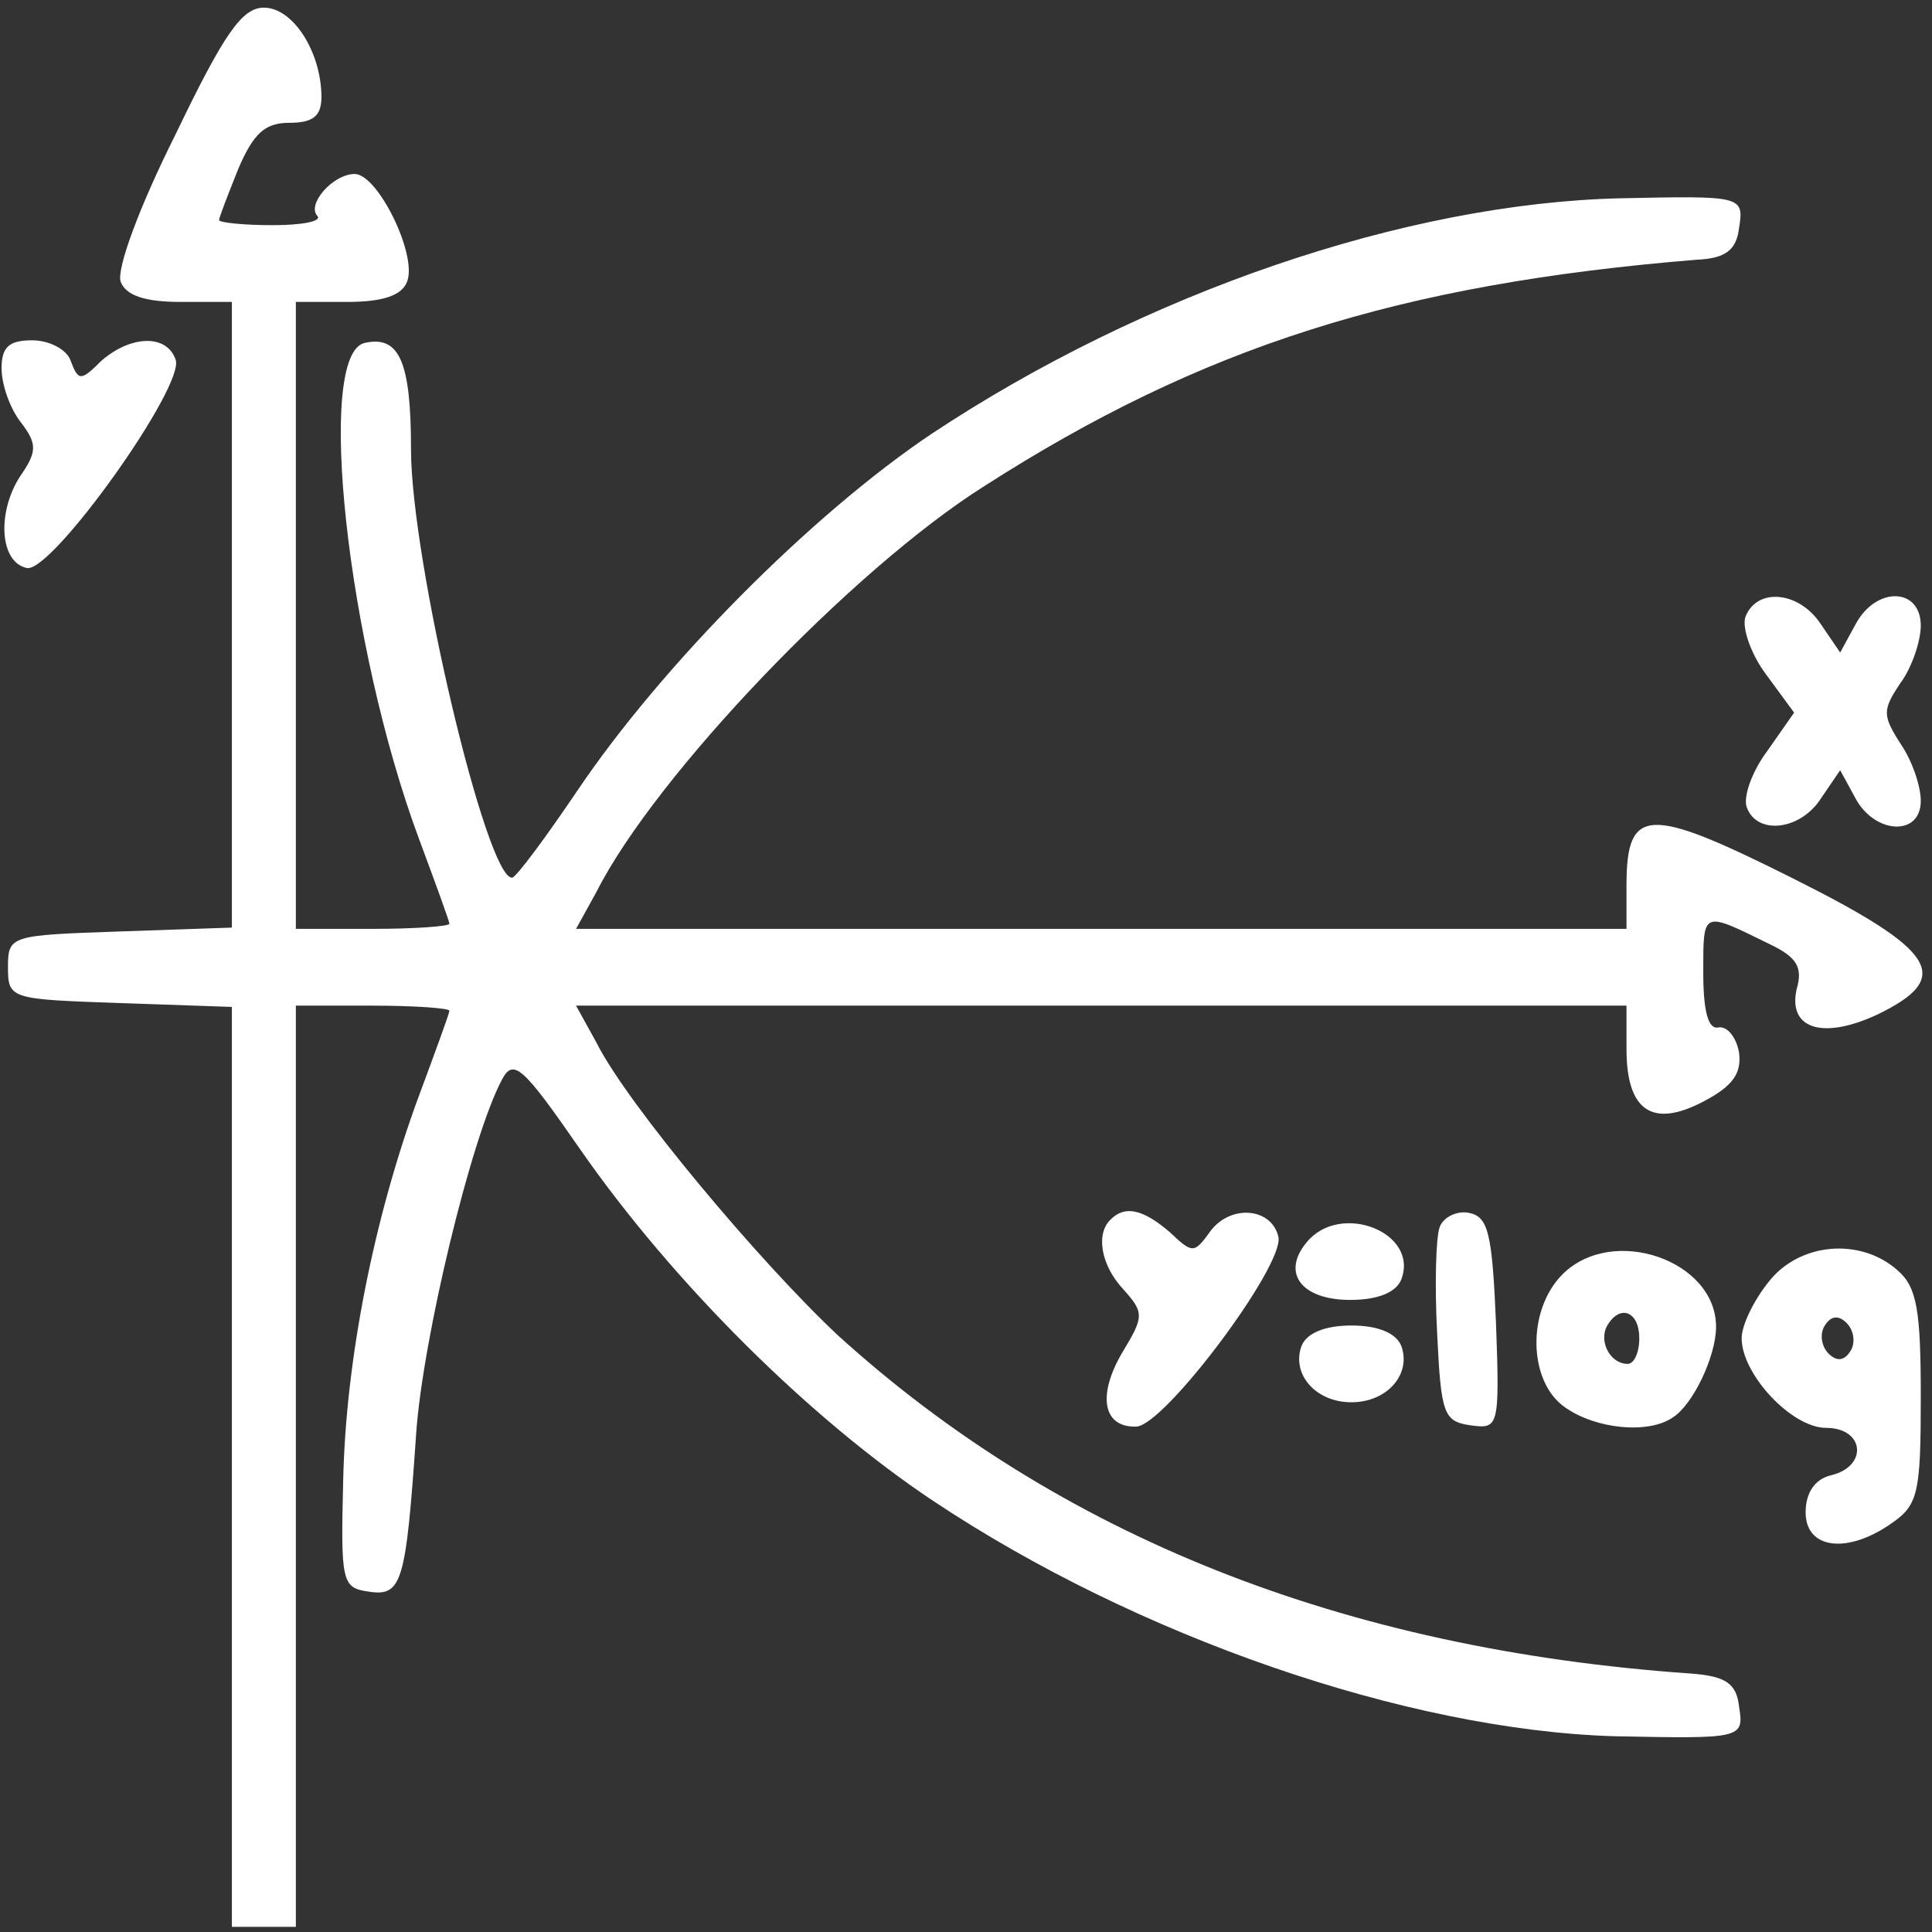 <svg xmlns="http://www.w3.org/2000/svg" width="151" height="151" viewBox="0 0 151 151" fill="none"><rect x="0" y="0" width="151" height="151" fill="#333333" stroke="none"/><path d="M13.723 10.498C10.823 16.298 9.123 20.998 9.423 21.998C9.823 23.098 11.323 23.598 14.123 23.598H18.123V48.098V72.498L9.423 72.798C0.823 73.098 0.623 73.098 0.623 75.598C0.623 78.098 0.823 78.098 9.423 78.398L18.123 78.698V114.598V150.598H20.623H23.123V114.598V78.598H29.123C32.423 78.598 35.123 78.798 35.123 78.998C35.123 79.198 34.023 82.198 32.723 85.698C29.223 95.198 27.023 106.298 26.823 115.698C26.623 123.698 26.723 124.098 28.823 124.398C31.423 124.798 31.723 123.698 32.523 112.098C33.023 104.698 36.823 88.898 39.223 84.398C40.123 82.698 40.823 83.298 45.323 89.798C52.623 100.298 63.323 110.898 72.923 117.298C88.823 127.898 109.923 135.198 126.123 135.698C136.123 135.898 136.323 135.898 135.923 133.398C135.723 131.598 134.923 130.998 132.123 130.798C104.923 128.898 82.723 119.998 65.523 104.398C59.423 98.698 49.023 86.298 46.623 81.498L45.023 78.598H86.123H127.123V81.998C127.123 86.798 129.123 88.198 133.123 86.098C135.423 84.898 136.123 83.898 135.923 82.298C135.723 81.098 135.023 80.198 134.323 80.298C133.523 80.498 133.123 79.098 133.123 75.998C133.123 71.098 133.023 71.198 138.323 73.798C140.423 74.798 140.923 75.598 140.423 77.298C139.723 80.398 142.423 81.298 146.723 79.298C152.723 76.398 151.423 74.298 140.023 68.598C128.823 62.998 127.123 62.998 127.123 69.198V72.598H86.123H45.023L46.623 69.698C51.223 60.598 66.623 44.498 76.923 37.998C93.923 27.098 109.323 22.198 132.623 20.298C134.923 20.198 135.723 19.498 135.923 17.798C136.323 15.298 136.123 15.298 126.623 15.498C109.823 15.898 89.423 22.898 72.823 33.898C63.423 40.198 51.723 51.998 45.123 61.798C42.623 65.498 40.323 68.598 40.023 68.598C38.023 68.698 32.123 43.798 32.123 35.098C32.123 28.298 31.223 26.198 28.523 26.798C24.623 27.598 27.123 50.398 32.723 65.498C34.023 68.998 35.123 71.998 35.123 72.198C35.123 72.398 32.423 72.598 29.123 72.598H23.123V48.098V23.598H27.123C29.923 23.598 31.423 23.098 31.823 21.998C32.623 19.898 29.523 13.598 27.723 13.598C26.023 13.598 23.923 15.998 24.823 16.898C25.123 17.298 23.623 17.598 21.323 17.598C19.023 17.598 17.123 17.398 17.123 17.198C17.123 16.998 17.823 15.198 18.623 13.198C19.823 10.398 20.723 9.598 22.623 9.598C24.423 9.598 25.123 9.098 25.123 7.598C25.123 4.098 22.923 0.598 20.623 0.598C18.923 0.598 17.523 2.598 13.723 10.498Z" fill="white"></path><path d="M0.123 28.798C0.123 30.098 0.823 31.998 1.623 32.998C2.923 34.698 2.923 35.298 1.523 37.298C-0.277 40.198 0.023 43.998 2.123 44.398C4.123 44.698 14.523 30.098 13.723 28.098C13.023 26.098 10.223 26.198 7.923 28.198C6.323 29.798 6.123 29.798 5.523 28.198C5.223 27.298 3.823 26.598 2.523 26.598C0.723 26.598 0.123 27.098 0.123 28.798Z" fill="white"></path><path d="M136.423 48.199C136.123 48.999 136.823 51.099 138.023 52.699L140.223 55.699L138.123 58.699C136.923 60.299 136.223 62.299 136.523 63.099C137.323 65.299 140.723 64.899 142.323 62.399L143.823 60.199L145.023 62.399C146.523 65.199 150.123 65.399 150.123 62.599C150.123 61.399 149.423 59.399 148.523 58.099C147.123 55.899 147.123 55.499 148.523 53.399C149.423 52.199 150.123 50.099 150.123 48.899C150.123 45.899 146.623 45.799 145.023 48.799L143.823 50.999L142.323 48.799C140.623 46.199 137.323 45.899 136.423 48.199Z" fill="white"></path><path d="M86.823 95.297C85.623 96.397 86.022 98.897 87.823 100.797C89.422 102.597 89.422 102.897 87.722 105.697C85.722 109.097 86.222 111.597 88.823 111.497C91.022 111.397 100.323 98.997 99.922 96.697C99.422 94.397 96.222 94.097 94.623 96.197C93.323 97.997 93.222 97.997 91.422 96.297C89.323 94.497 87.922 94.197 86.823 95.297Z" fill="white"></path><path d="M112.523 95.898C112.223 96.698 112.123 100.398 112.323 104.198C112.623 110.498 112.823 111.098 114.923 111.398C117.123 111.698 117.223 111.598 116.923 103.398C116.623 96.398 116.323 95.098 114.823 94.798C113.923 94.598 112.823 95.098 112.523 95.898Z" fill="white"></path><path d="M102.123 97.098C100.123 99.498 101.723 101.598 105.523 101.598C107.723 101.598 109.123 100.998 109.523 99.998C110.923 96.298 104.723 93.898 102.123 97.098Z" fill="white"></path><path d="M122.123 99.597C119.323 102.397 119.423 107.997 122.323 109.997C124.723 111.697 128.823 112.097 130.723 110.797C132.323 109.797 134.123 105.997 134.123 103.697C134.123 98.497 126.023 95.697 122.123 99.597ZM128.123 104.597C128.123 105.697 127.723 106.597 127.223 106.597C125.823 106.597 124.923 104.797 125.623 103.597C126.623 101.897 128.123 102.497 128.123 104.597Z" fill="white"></path><path d="M138.223 100.199C137.023 101.699 136.123 103.599 136.123 104.599C136.123 107.399 140.023 111.599 142.723 111.599C145.723 111.599 146.023 114.599 143.123 115.299C141.823 115.599 141.123 116.699 141.123 118.199C141.123 121.099 144.423 121.499 147.923 118.999C149.923 117.599 150.123 116.599 150.123 109.199C150.123 102.399 149.823 100.599 148.323 99.299C145.423 96.698 140.623 97.099 138.223 100.199ZM144.623 105.599C144.123 106.399 143.523 106.399 142.923 105.799C142.323 105.199 142.223 104.199 142.623 103.599C143.123 102.799 143.723 102.799 144.323 103.399C144.923 103.999 145.023 104.999 144.623 105.599Z" fill="white"></path><path d="M101.723 105.198C100.923 107.398 102.823 109.598 105.623 109.598C108.423 109.598 110.323 107.398 109.523 105.198C109.123 104.198 107.723 103.598 105.623 103.598C103.523 103.598 102.123 104.198 101.723 105.198Z" fill="white"></path></svg>
